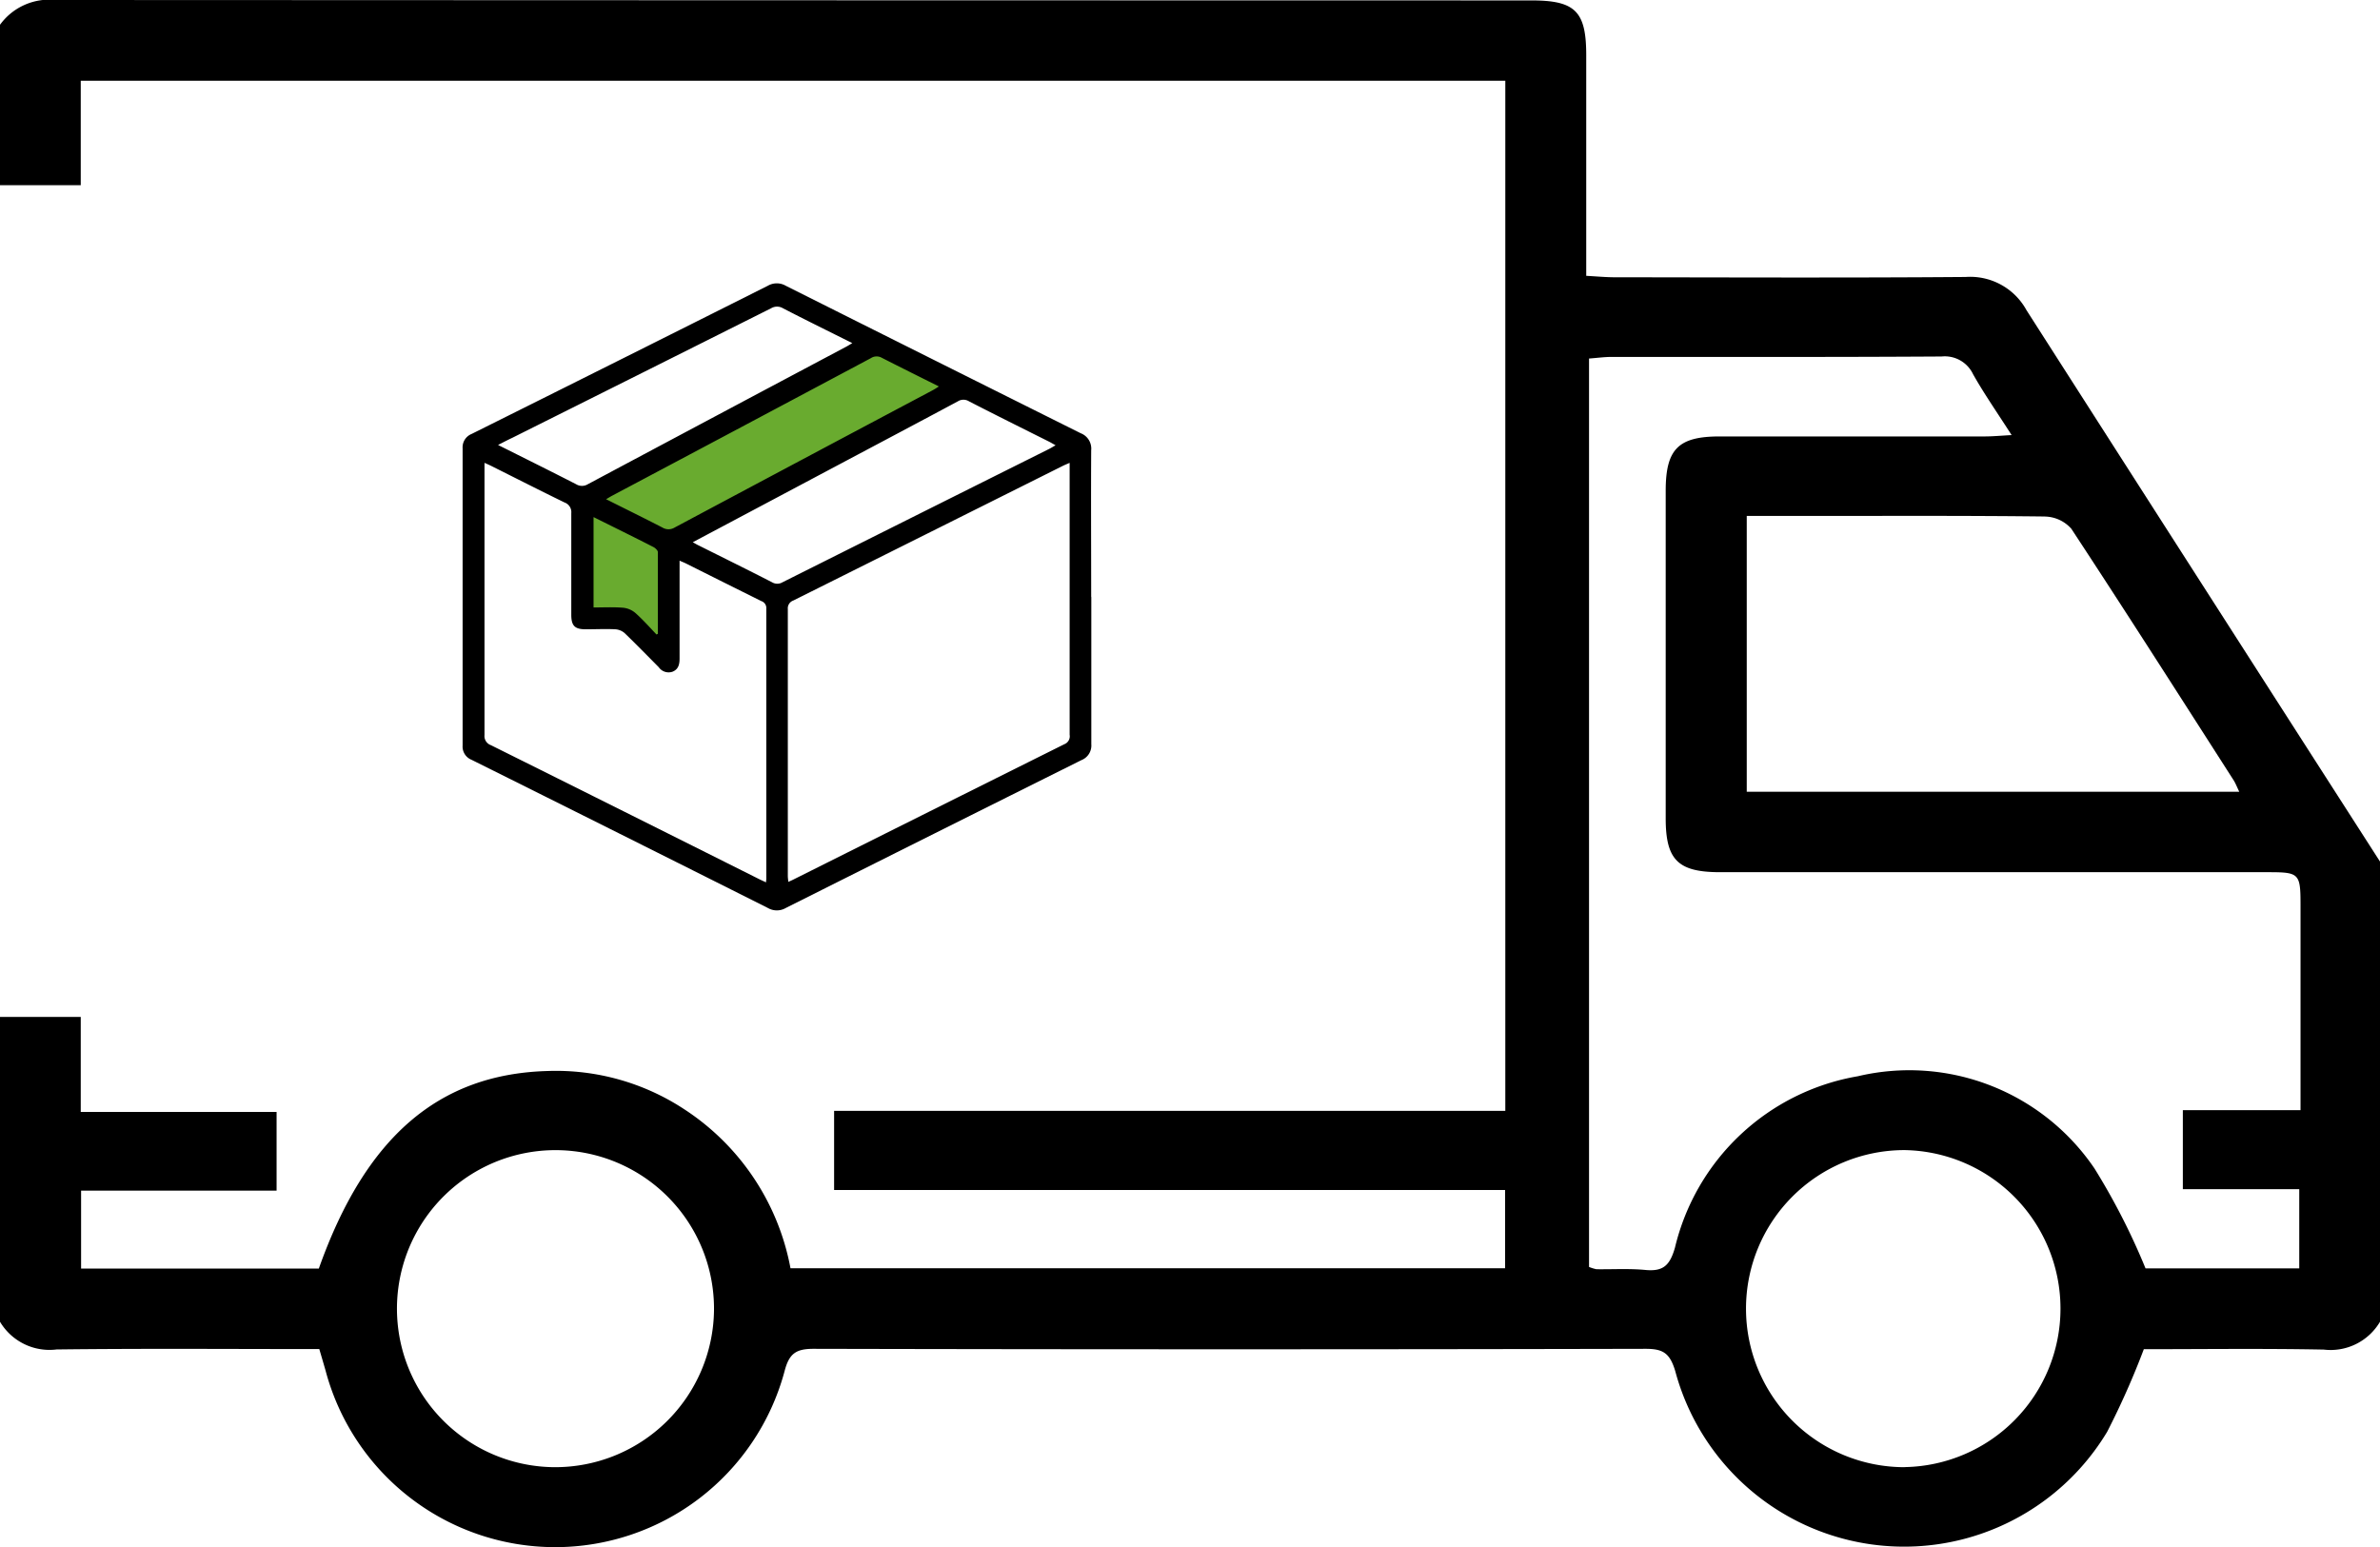 <svg id="Ebene_1-2" xmlns="http://www.w3.org/2000/svg" width="56" height="36.403" viewBox="0 0 56 36.403">
  <path id="Pfad_588" data-name="Pfad 588" d="M47.683,7.3a1.511,1.511,0,0,0-1.432-.783c-2.752.022-5.505.01-8.257.007-.21,0-.42-.02-.671-.034V1.3C37.323.265,37.066.01,36.032.01Q18.673.008,1.31,0A1.431,1.431,0,0,0,0,.583V4.358H1.9V1.9H35.419V5.6c0,6.869,0,13.675,0,20.538H19.626V28H35.414v1.842H18.6A5.714,5.714,0,0,0,16.1,26.1a5.493,5.493,0,0,0-3.211-.9c-2.567.07-4.289,1.552-5.387,4.648H1.908V28.015h4.6V26.163H1.9V23.927H0V31.1a1.355,1.355,0,0,0,1.331.652c2.056-.025,4.114-.009,6.182-.009.055.187.1.341.146.5a5.589,5.589,0,0,0,10.8.025c.109-.423.27-.532.69-.531q9.785.022,19.569,0c.414,0,.572.1.7.525a5.575,5.575,0,0,0,10.162,1.428,18.869,18.869,0,0,0,.863-1.944c1.359,0,2.8-.019,4.234.009A1.349,1.349,0,0,0,56,31.1V20.272Q51.837,13.791,47.683,7.3ZM13.045,34.522A3.73,3.73,0,1,1,16.8,30.834,3.738,3.738,0,0,1,13.045,34.522ZM48.116,12.154a.853.853,0,0,1,.621.287c1.289,1.961,2.551,3.94,3.818,5.916.045.071.076.153.134.273H41.1v-6.49h1.5c1.839,0,3.678-.009,5.517.013Zm-3.3,22.368a3.73,3.73,0,1,1-.006-7.461,3.73,3.73,0,0,1,.006,7.459Zm9.32-8.4H51.361v1.858H54.1v1.864H50.483a15.838,15.838,0,0,0-1.2-2.349,5.264,5.264,0,0,0-5.572-2.171,5.352,5.352,0,0,0-4.3,4.032c-.121.421-.277.566-.7.525-.379-.036-.764-.012-1.148-.017a.948.948,0,0,1-.174-.054V8.436c.185-.013.359-.038.531-.038,2.589,0,5.177.006,7.764-.01a.736.736,0,0,1,.741.417c.258.458.56.89.907,1.432-.268.015-.452.032-.636.032q-3.117,0-6.233,0c-.976,0-1.269.3-1.27,1.276q0,3.854,0,7.71c0,.98.29,1.266,1.276,1.267q6.453,0,12.9,0c.734,0,.761.029.761.779v4.82Z"/>
  <g id="Gruppe_67" data-name="Gruppe 67" transform="translate(10.889 6.66)">
    <path id="Pfad_589" data-name="Pfad 589" d="M93.8,61.725l.086-2.79,6.9-3.625,1.874,1.022-6.809,3.755-.071,2.467-1.094-.707Z" transform="translate(-91.01 -53.904)" fill="#69ab2f"/>
    <path id="Pfad_590" data-name="Pfad 590" d="M89.459,53.045c0,1.158,0,2.316,0,3.474a.369.369,0,0,1-.232.373q-3.48,1.735-6.958,3.48a.42.42,0,0,1-.419,0q-3.485-1.75-6.975-3.488a.335.335,0,0,1-.209-.337q0-3.5,0-6.994a.338.338,0,0,1,.211-.335q3.489-1.739,6.972-3.488a.42.42,0,0,1,.419,0q3.469,1.739,6.942,3.471a.387.387,0,0,1,.246.4c-.007,1.152,0,2.306,0,3.458Zm-.51-3.147c-.064.028-.112.047-.159.07q-3.172,1.586-6.345,3.17a.193.193,0,0,0-.127.2q0,3.139,0,6.278c0,.044.007.088.012.141.05-.023.083-.036.117-.054q3.187-1.595,6.377-3.185a.2.2,0,0,0,.125-.222q0-3.115,0-6.23V49.9Zm-13.768,0v.174q0,3.115,0,6.229a.227.227,0,0,0,.15.239q3.161,1.573,6.316,3.154c.05.025.1.047.159.074,0-.044.006-.064.006-.085q0-3.178,0-6.355a.173.173,0,0,0-.118-.178q-.89-.442-1.779-.888c-.041-.02-.085-.036-.144-.063V54.5c0,.137-.025.255-.166.312a.283.283,0,0,1-.324-.106c-.265-.268-.529-.537-.8-.8a.374.374,0,0,0-.217-.092c-.233-.012-.467,0-.7,0-.26,0-.341-.083-.341-.344,0-.8,0-1.592,0-2.389a.241.241,0,0,0-.159-.251c-.576-.281-1.149-.572-1.722-.859-.047-.023-.093-.044-.162-.074Zm4.9,1.867c.064.035.1.058.146.079.573.287,1.149.57,1.719.863a.24.24,0,0,0,.248,0q3.137-1.571,6.275-3.138c.045-.023.087-.05.149-.085-.058-.032-.1-.057-.137-.077-.636-.318-1.272-.634-1.9-.957a.247.247,0,0,0-.262,0c-.884.474-1.769.942-2.654,1.412-1.184.629-2.37,1.259-3.577,1.9ZM75.5,49.477c.636.318,1.238.617,1.836.923a.263.263,0,0,0,.277,0q3.038-1.621,6.078-3.235c.044-.023.085-.05.144-.085-.563-.281-1.1-.545-1.632-.82a.27.27,0,0,0-.277,0q-3.041,1.525-6.084,3.045C75.738,49.354,75.635,49.407,75.5,49.477ZM85.873,48.1c-.461-.23-.9-.448-1.339-.672a.247.247,0,0,0-.262.006q-3.038,1.619-6.081,3.233c-.044.023-.086.05-.149.086.455.229.893.443,1.324.666a.277.277,0,0,0,.29,0q3.025-1.614,6.052-3.22c.05-.026.1-.057.166-.1Zm-6.651,5.839.038-.019c0-.64,0-1.282,0-1.922,0-.041-.06-.095-.1-.117-.311-.16-.624-.315-.938-.471l-.475-.236V53.3c.235,0,.462-.012.687.006a.524.524,0,0,1,.293.12c.178.158.337.337.5.509Z" transform="translate(-74.67 -45.667)"/>
  </g>
</svg>
